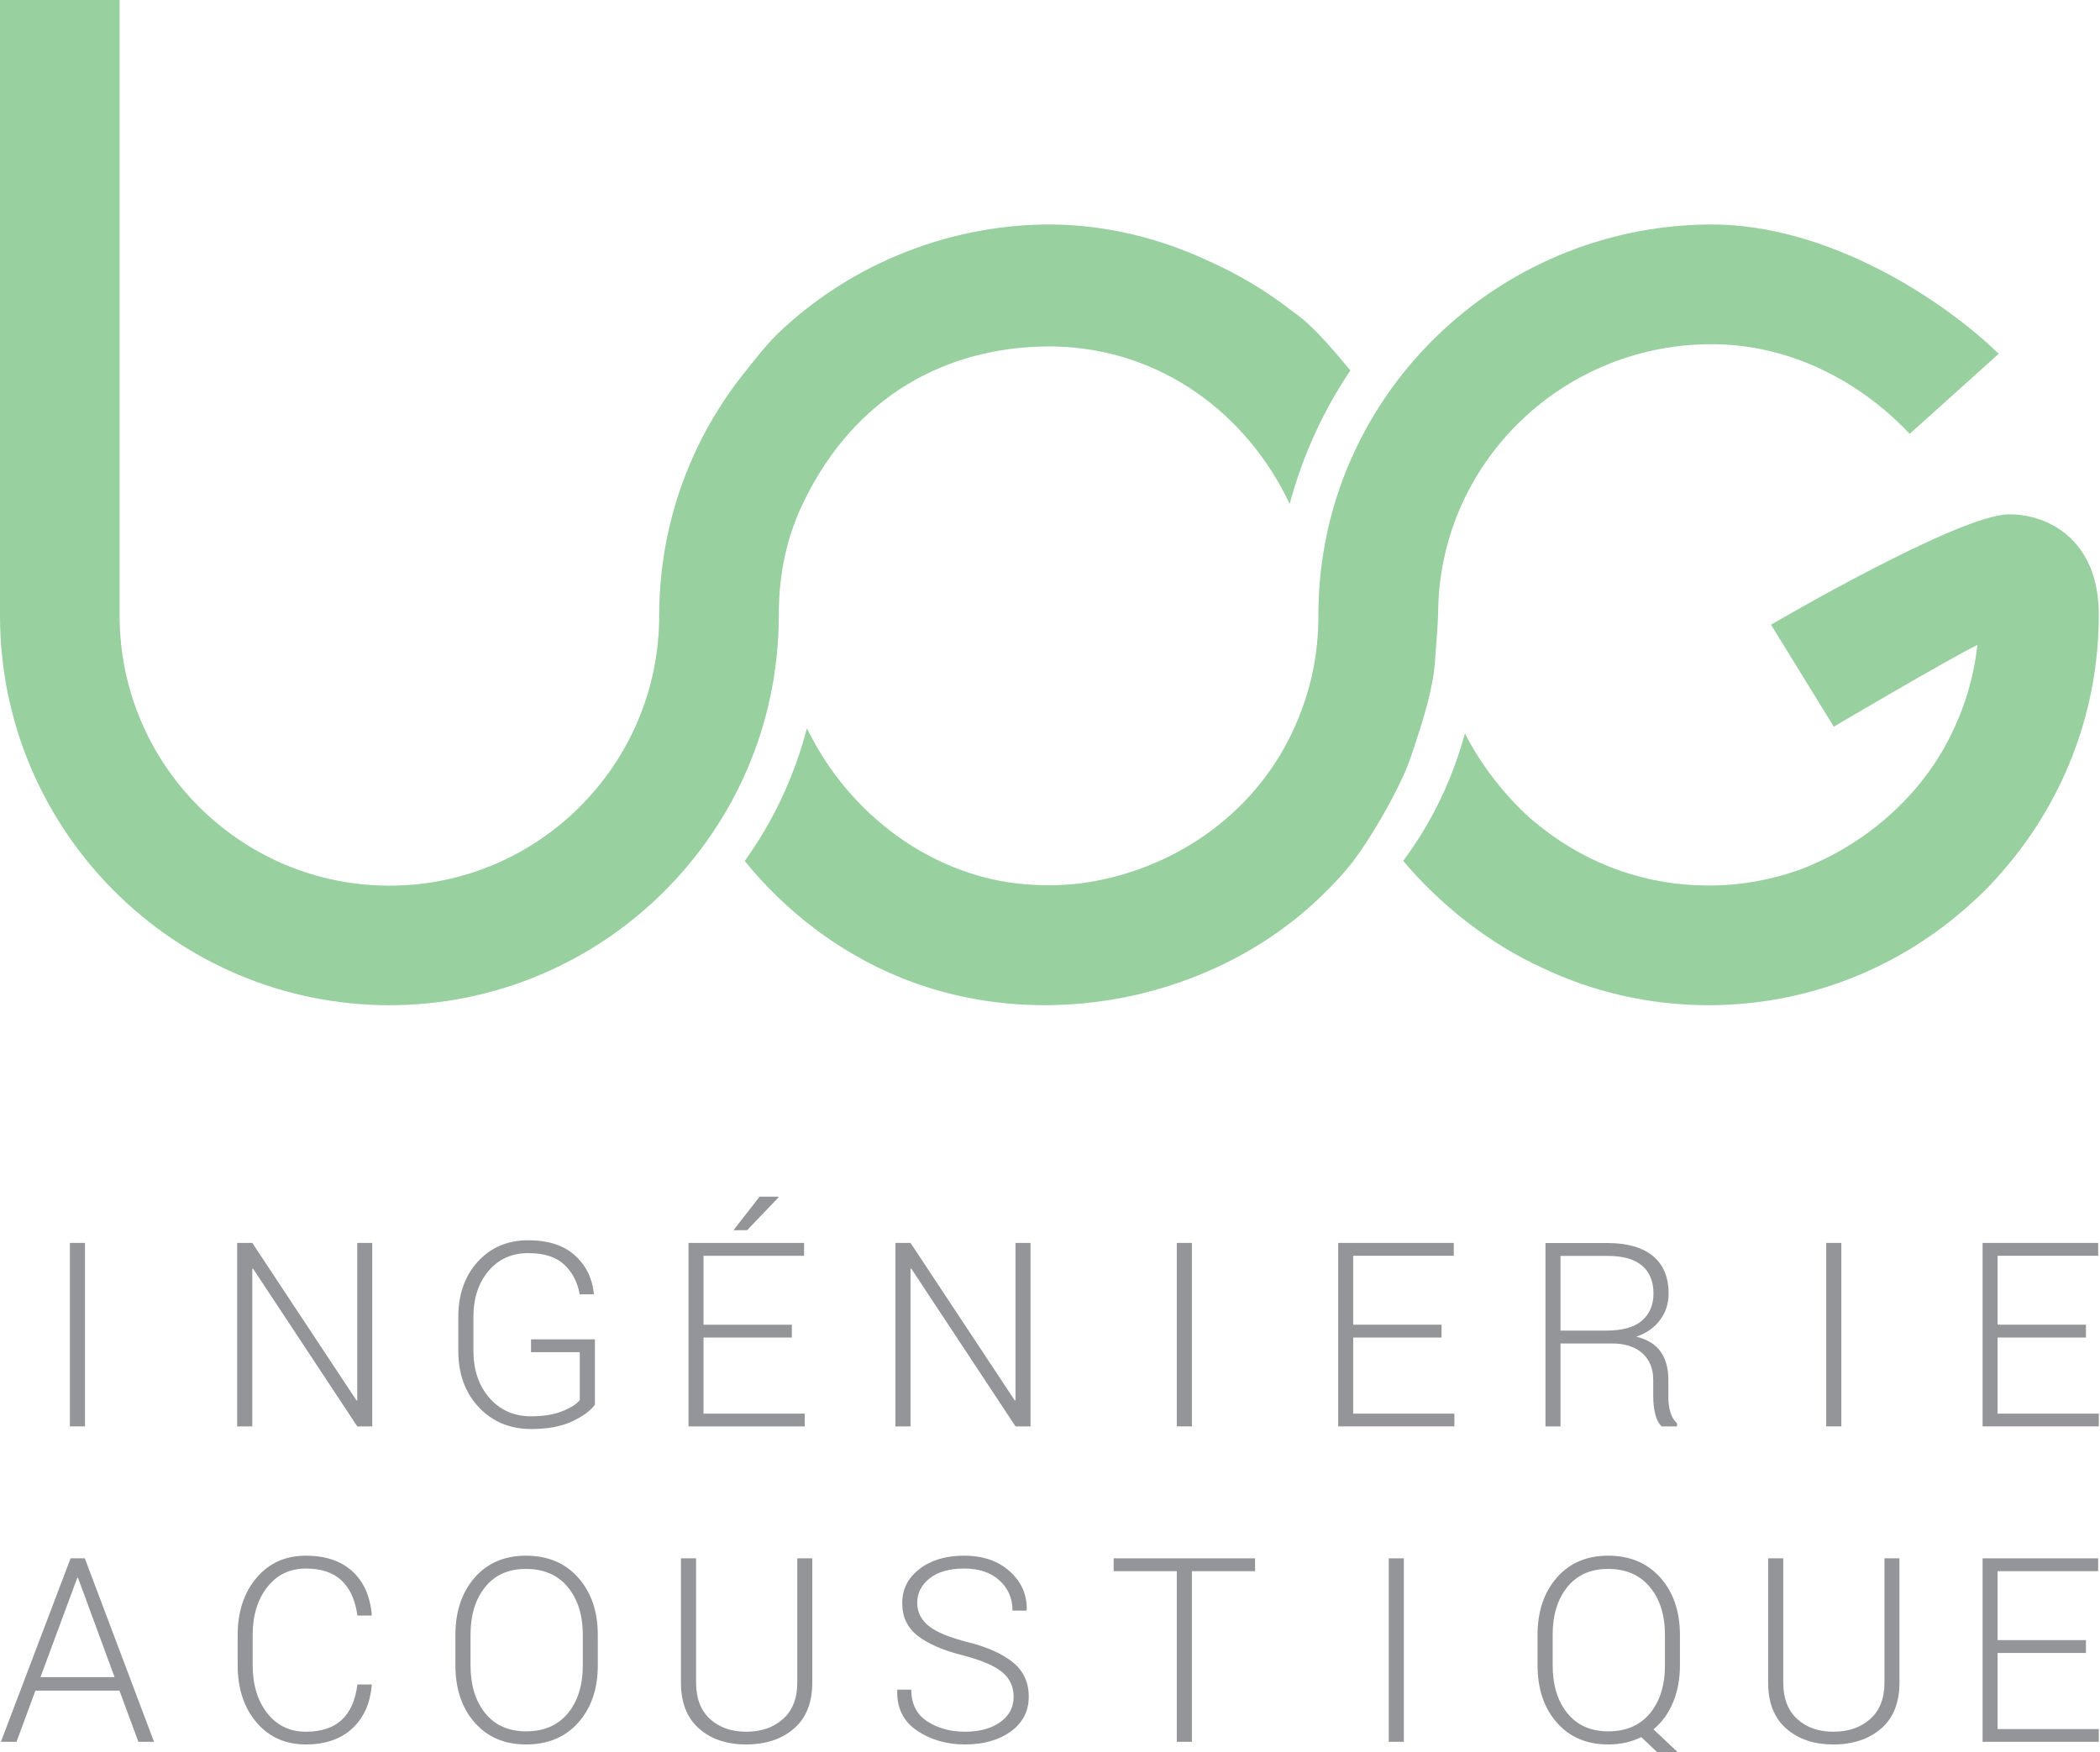 <?xml version="1.0" encoding="UTF-8" standalone="no"?>
<!DOCTYPE svg PUBLIC "-//W3C//DTD SVG 1.1//EN" "http://www.w3.org/Graphics/SVG/1.1/DTD/svg11.dtd">
<svg width="100%" height="100%" viewBox="0 0 139 116" version="1.1" xmlns="http://www.w3.org/2000/svg" xmlns:xlink="http://www.w3.org/1999/xlink" xml:space="preserve" xmlns:serif="http://www.serif.com/" style="fill-rule:evenodd;clip-rule:evenodd;stroke-linejoin:round;stroke-miterlimit:2;">
    <g transform="matrix(0.431,0,0,0.431,0,0)">
        <g transform="matrix(1,0,0,1,0,-117.855)">
            <path d="M123.426,194.933C120.792,200.356 119.604,205.996 119.604,212.389L119.6,212.707C119.446,245.568 92.679,272.25 59.803,272.25C26.827,272.25 0,245.41 0,212.419L0,117.855L18.371,117.855L18.371,212.419C18.371,235.286 36.959,253.889 59.803,253.889C82.649,253.889 101.235,235.286 101.235,212.419L101.235,212.13L101.24,212.091C101.309,198.063 106.233,185.16 114.416,174.982C114.416,174.982 117.512,170.963 119.314,169.224C130.206,158.715 145.01,152.579 160.359,152.335C160.747,152.332 161.135,152.33 161.523,152.332C169.945,152.412 178.227,154.454 185.815,158.035C190.233,160.021 194.423,162.516 198.223,165.464C198.223,165.464 199.717,166.557 200.414,167.164C202.522,168.995 205.062,171.941 207.384,174.762C203.163,181.006 200.012,187.972 198.064,195.255C191.587,181.515 178.396,171.436 161.942,171.07C161.583,171.064 161.224,171.062 160.866,171.063C145.375,171.211 131.377,178.563 123.426,194.933Z" style="fill:rgb(152,208,160);fill-rule:nonzero;"/>
        </g>
        <g transform="matrix(1,0,0,1,0,-78.965)">
            <path d="M198.546,191.247C201.163,185.62 202.455,179.937 202.471,173.604L202.475,173.035C202.674,140.176 229.553,113.772 262.392,113.441C280.953,113.254 298.868,125.413 306.952,133.308L293.279,145.603C286.945,138.837 276.133,131.682 262.392,131.833C239.49,132.085 220.857,150.482 220.857,173.402C220.857,174.073 220.52,178.923 220.318,181.265C220.074,183.896 219.209,187.488 217.748,191.975C216.835,194.774 216.199,196.727 215.534,198.054L215.545,198.058C213.45,202.689 210.146,208.162 207.911,211.108C206.433,213.056 204.747,214.839 202.986,216.547C186.429,232.608 160.085,237.961 138.304,229.115C128.943,225.313 120.704,219.021 114.365,211.207C116.454,208.305 118.292,205.223 119.841,201.982C121.554,198.397 122.914,194.656 123.922,190.823C129.553,202.428 140.375,211.738 153.679,214.284C156.085,214.715 158.545,214.933 161.041,214.933C162.731,214.933 164.399,214.831 166.038,214.633C179.744,212.783 192.421,204.418 198.546,191.247Z" style="fill:rgb(152,208,160);fill-rule:nonzero;"/>
        </g>
        <g transform="matrix(1,0,0,1,0,-38.854)">
            <path d="M262.391,193.249C253.447,193.249 244.758,191.277 236.798,187.486C228.677,183.777 221.137,177.805 215.494,171.071C217.567,168.284 219.391,165.323 220.928,162.21C222.628,158.766 223.978,155.173 224.978,151.491C227.346,156.216 231.018,160.959 235.034,164.566L236.476,165.747L236.884,166.068C244.251,171.823 253.072,174.867 262.391,174.867C267.331,174.867 272.072,174 276.47,172.409C286.238,168.685 294.638,161.48 299.296,152.369C301.584,147.954 303.104,143.08 303.679,137.924C299.836,139.728 281.623,150.469 281.623,150.469L271.98,134.805C271.98,134.805 300.884,117.855 308.535,117.855C311.017,117.855 313.318,118.436 315.374,119.585C318.55,121.366 322.32,125.184 322.32,133.292C322.32,147.728 317.195,160.988 308.669,171.348C307.159,173.185 305.559,174.974 303.812,176.614C303.36,177.039 302.901,177.455 302.434,177.864C291.814,187.425 277.77,193.249 262.391,193.249Z" style="fill:rgb(152,208,160);fill-rule:nonzero;"/>
        </g>
        <g transform="matrix(1,0,0,1,0,137.741)">
            <rect x="10.733" y="53.164" width="2.322" height="28.18" style="fill:rgb(147,149,152);"/>
        </g>
        <g transform="matrix(1,0,0,1,0,234.634)">
            <path d="M18.349,25.04L5.44,25.04L2.537,32.898L0.137,32.898L10.84,4.718L13.027,4.718L23.653,32.898L21.252,32.898L18.349,25.04ZM6.214,22.969L17.595,22.969L11.982,7.718L11.866,7.718L6.214,22.969Z" style="fill:rgb(147,149,152);fill-rule:nonzero;"/>
        </g>
        <g transform="matrix(1,0,0,1,0,137.741)">
            <path d="M57.169,81.345L54.866,81.345L38.86,57.113L38.744,57.132L38.744,81.345L36.421,81.345L36.421,53.164L38.744,53.164L54.75,77.358L54.866,77.338L54.866,53.164L57.169,53.164L57.169,81.345Z" style="fill:rgb(147,149,152);fill-rule:nonzero;"/>
        </g>
        <g transform="matrix(1,0,0,1,0,234.634)">
            <path d="M57.053,24.092L57.092,24.208C56.846,27.034 55.84,29.256 54.072,30.876C52.304,32.495 49.937,33.305 46.969,33.305C43.834,33.305 41.305,32.172 39.382,29.908C37.46,27.643 36.498,24.711 36.498,21.111L36.498,16.524C36.498,12.937 37.46,10.005 39.382,7.728C41.305,5.45 43.834,4.312 46.969,4.312C49.963,4.312 52.337,5.105 54.092,6.692C55.846,8.279 56.846,10.511 57.092,13.389L57.053,13.505L54.885,13.505C54.575,11.17 53.772,9.382 52.476,8.144C51.179,6.905 49.343,6.286 46.969,6.286C44.505,6.286 42.527,7.241 41.037,9.15C39.547,11.06 38.802,13.505 38.802,16.486L38.802,21.111C38.802,24.131 39.547,26.592 41.037,28.495C42.527,30.398 44.505,31.35 46.969,31.35C49.343,31.35 51.182,30.743 52.485,29.53C53.788,28.318 54.588,26.505 54.885,24.092L57.053,24.092Z" style="fill:rgb(147,149,152);fill-rule:nonzero;"/>
        </g>
        <g transform="matrix(1,0,0,1,0,137.741)">
            <path d="M91.363,77.996C90.731,78.912 89.579,79.767 87.908,80.561C86.237,81.354 84.131,81.751 81.589,81.751C78.311,81.751 75.624,80.635 73.528,78.403C71.431,76.17 70.383,73.28 70.383,69.732L70.383,64.564C70.383,61.08 71.379,58.242 73.373,56.048C75.366,53.855 77.95,52.758 81.124,52.758C84.156,52.758 86.527,53.516 88.237,55.032C89.947,56.548 90.937,58.519 91.208,60.945L91.169,61.061L89.021,61.061C88.685,59.177 87.892,57.651 86.64,56.484C85.389,55.316 83.55,54.732 81.124,54.732C78.595,54.732 76.56,55.648 75.018,57.481C73.476,59.313 72.705,61.661 72.705,64.526L72.705,69.732C72.705,72.674 73.524,75.087 75.163,76.97C76.802,78.854 78.944,79.796 81.589,79.796C83.46,79.796 85.05,79.535 86.36,79.012C87.669,78.49 88.563,77.919 89.04,77.299L89.04,69.945L81.55,69.945L81.55,67.971L91.363,67.971L91.363,77.996Z" style="fill:rgb(147,149,152);fill-rule:nonzero;"/>
        </g>
        <g transform="matrix(1,0,0,1,0,234.634)">
            <path d="M91.808,21.111C91.808,24.75 90.811,27.692 88.818,29.937C86.824,32.182 84.15,33.305 80.795,33.305C77.492,33.305 74.857,32.182 72.889,29.937C70.921,27.692 69.937,24.75 69.937,21.111L69.937,16.524C69.937,12.899 70.918,9.957 72.879,7.699C74.841,5.441 77.473,4.312 80.776,4.312C84.131,4.312 86.808,5.441 88.808,7.699C90.808,9.957 91.808,12.899 91.808,16.524L91.808,21.111ZM89.505,16.486C89.505,13.44 88.734,10.989 87.192,9.131C85.65,7.273 83.511,6.344 80.776,6.344C78.092,6.344 76.002,7.273 74.505,9.131C73.008,10.989 72.26,13.44 72.26,16.486L72.26,21.111C72.26,24.182 73.012,26.647 74.515,28.505C76.018,30.363 78.111,31.292 80.795,31.292C83.544,31.292 85.682,30.366 87.211,28.514C88.74,26.663 89.505,24.195 89.505,21.111L89.505,16.486Z" style="fill:rgb(147,149,152);fill-rule:nonzero;"/>
        </g>
        <g transform="matrix(1,0,0,1,0,130.638)">
            <path d="M121.608,74.803L108.041,74.803L108.041,86.493L123.582,86.493L123.582,88.448L105.738,88.448L105.738,60.268L123.486,60.268L123.486,62.242L108.041,62.242L108.041,72.829L121.608,72.829L121.608,74.803ZM116.654,53.164L119.499,53.164L119.557,53.281L114.738,58.313L112.647,58.313L116.654,53.164Z" style="fill:rgb(147,149,152);fill-rule:nonzero;"/>
        </g>
        <g transform="matrix(1,0,0,1,0,235.04)">
            <path d="M124.744,4.312L124.744,23.414C124.744,26.485 123.805,28.834 121.928,30.459C120.05,32.085 117.602,32.898 114.583,32.898C111.602,32.898 109.189,32.082 107.344,30.45C105.499,28.818 104.576,26.472 104.576,23.414L104.576,4.312L106.899,4.312L106.899,23.414C106.899,25.814 107.609,27.669 109.028,28.979C110.447,30.289 112.299,30.943 114.583,30.943C116.905,30.943 118.795,30.292 120.254,28.989C121.712,27.685 122.441,25.827 122.441,23.414L122.441,4.312L124.744,4.312Z" style="fill:rgb(147,149,152);fill-rule:nonzero;"/>
        </g>
        <g transform="matrix(1,0,0,1,0,137.741)">
            <path d="M158.26,81.345L155.957,81.345L139.951,57.113L139.835,57.132L139.835,81.345L137.512,81.345L137.512,53.164L139.835,53.164L155.841,77.358L155.957,77.338L155.957,53.164L158.26,53.164L158.26,81.345Z" style="fill:rgb(147,149,152);fill-rule:nonzero;"/>
        </g>
        <g transform="matrix(1,0,0,1,0,234.634)">
            <path d="M155.668,25.989C155.668,24.453 155.094,23.198 153.946,22.224C152.797,21.25 150.797,20.389 147.946,19.64C144.862,18.866 142.526,17.86 140.939,16.621C139.352,15.382 138.559,13.711 138.559,11.608C138.559,9.453 139.446,7.699 141.22,6.344C142.994,4.989 145.275,4.312 148.062,4.312C150.965,4.312 153.307,5.118 155.088,6.731C156.868,8.344 157.733,10.311 157.681,12.634L157.623,12.75L155.494,12.75C155.494,10.866 154.826,9.318 153.491,8.105C152.155,6.892 150.346,6.286 148.062,6.286C145.804,6.286 144.039,6.789 142.768,7.795C141.497,8.802 140.862,10.053 140.862,11.55C140.862,12.969 141.449,14.153 142.623,15.102C143.797,16.05 145.823,16.886 148.701,17.608C151.733,18.382 154.039,19.427 155.62,20.744C157.2,22.06 157.991,23.795 157.991,25.95C157.991,28.195 157.071,29.982 155.233,31.311C153.394,32.64 151.049,33.305 148.197,33.305C145.384,33.305 142.93,32.598 140.833,31.185C138.736,29.772 137.72,27.711 137.785,25.001L137.823,24.885L139.952,24.885C139.952,27.079 140.772,28.705 142.41,29.763C144.049,30.821 145.978,31.35 148.197,31.35C150.43,31.35 152.233,30.859 153.607,29.879C154.981,28.898 155.668,27.601 155.668,25.989Z" style="fill:rgb(147,149,152);fill-rule:nonzero;"/>
        </g>
        <g transform="matrix(1,0,0,1,0,137.741)">
            <rect x="180.725" y="53.164" width="2.322" height="28.18" style="fill:rgb(147,149,152);"/>
        </g>
        <g transform="matrix(1,0,0,1,0,234.634)">
            <path d="M192.744,6.692L183.048,6.692L183.048,32.898L180.725,32.898L180.725,6.692L171.029,6.692L171.029,4.718L192.744,4.718L192.744,6.692Z" style="fill:rgb(147,149,152);fill-rule:nonzero;"/>
        </g>
        <g transform="matrix(1,0,0,1,0,137.741)">
            <path d="M221.384,67.7L207.816,67.7L207.816,79.39L223.358,79.39L223.358,81.345L205.513,81.345L205.513,53.164L223.261,53.164L223.261,55.139L207.816,55.139L207.816,65.726L221.384,65.726L221.384,67.7Z" style="fill:rgb(147,149,152);fill-rule:nonzero;"/>
        </g>
        <g transform="matrix(1,0,0,1,0,234.634)">
            <rect x="213.274" y="4.718" width="2.322" height="28.18" style="fill:rgb(147,149,152);"/>
        </g>
        <g transform="matrix(1,0,0,1,0,137.761)">
            <path d="M239.649,68.59L239.649,81.325L237.345,81.325L237.345,53.164L246.887,53.164C249.907,53.164 252.223,53.826 253.835,55.148C255.448,56.471 256.255,58.403 256.255,60.945C256.255,62.442 255.823,63.78 254.958,64.961C254.094,66.141 252.874,67.003 251.3,67.545C253.042,67.983 254.297,68.767 255.065,69.896C255.832,71.025 256.216,72.441 256.216,74.145L256.216,76.796C256.216,77.674 256.319,78.461 256.526,79.157C256.732,79.854 257.074,80.422 257.552,80.861L257.552,81.325L255.19,81.325C254.713,80.861 254.377,80.209 254.184,79.37C253.99,78.532 253.894,77.661 253.894,76.757L253.894,74.183C253.894,72.454 253.336,71.09 252.219,70.09C251.103,69.09 249.545,68.59 247.545,68.59L239.649,68.59ZM239.649,66.616L246.597,66.616C249.139,66.616 250.997,66.103 252.171,65.077C253.345,64.051 253.932,62.667 253.932,60.925C253.932,59.067 253.348,57.638 252.181,56.638C251.013,55.638 249.248,55.138 246.887,55.138L239.649,55.138L239.649,66.616Z" style="fill:rgb(147,149,152);fill-rule:nonzero;"/>
        </g>
        <g transform="matrix(1,0,0,1,0,238.331)">
            <path d="M257.997,17.415C257.997,19.531 257.645,21.437 256.942,23.134C256.239,24.831 255.235,26.214 253.932,27.285L258.771,31.853L257.164,33.305L252.055,28.485C251.294,28.859 250.49,29.14 249.645,29.327C248.8,29.514 247.913,29.608 246.984,29.608C243.681,29.608 241.045,28.485 239.078,26.24C237.11,23.995 236.126,21.053 236.126,17.415L236.126,12.828C236.126,9.202 237.107,6.26 239.068,4.002C241.029,1.744 243.662,0.615 246.965,0.615C250.319,0.615 252.997,1.744 254.997,4.002C256.997,6.26 257.997,9.202 257.997,12.828L257.997,17.415ZM255.694,12.789C255.694,9.744 254.923,7.292 253.381,5.434C251.839,3.576 249.7,2.647 246.965,2.647C244.281,2.647 242.191,3.576 240.694,5.434C239.197,7.292 238.449,9.744 238.449,12.789L238.449,17.415C238.449,20.485 239.2,22.95 240.703,24.808C242.207,26.666 244.3,27.595 246.984,27.595C249.732,27.595 251.871,26.669 253.4,24.818C254.929,22.966 255.694,20.498 255.694,17.415L255.694,12.789Z" style="fill:rgb(147,149,152);fill-rule:nonzero;"/>
        </g>
        <g transform="matrix(1,0,0,1,0,137.741)">
            <rect x="280.462" y="53.164" width="2.322" height="28.18" style="fill:rgb(147,149,152);"/>
        </g>
        <g transform="matrix(1,0,0,1,0,235.04)">
            <path d="M291.707,4.312L291.707,23.414C291.707,26.485 290.768,28.834 288.891,30.459C287.013,32.085 284.565,32.898 281.546,32.898C278.565,32.898 276.152,32.082 274.307,30.45C272.462,28.818 271.539,26.472 271.539,23.414L271.539,4.312L273.862,4.312L273.862,23.414C273.862,25.814 274.572,27.669 275.991,28.979C277.41,30.289 279.262,30.943 281.546,30.943C283.868,30.943 285.758,30.292 287.216,28.989C288.675,27.685 289.404,25.827 289.404,23.414L289.404,4.312L291.707,4.312Z" style="fill:rgb(147,149,152);fill-rule:nonzero;"/>
        </g>
        <g transform="matrix(1,0,0,1,0,137.741)">
            <path d="M320.346,67.7L306.778,67.7L306.778,79.39L322.32,79.39L322.32,81.345L304.475,81.345L304.475,53.164L322.223,53.164L322.223,55.139L306.778,55.139L306.778,65.726L320.346,65.726L320.346,67.7Z" style="fill:rgb(147,149,152);fill-rule:nonzero;"/>
        </g>
        <g transform="matrix(1,0,0,1,0,234.634)">
            <path d="M320.346,19.253L306.778,19.253L306.778,30.943L322.32,30.943L322.32,32.898L304.475,32.898L304.475,4.718L322.223,4.718L322.223,6.692L306.778,6.692L306.778,17.279L320.346,17.279L320.346,19.253Z" style="fill:rgb(147,149,152);fill-rule:nonzero;"/>
        </g>
    </g>
</svg>

